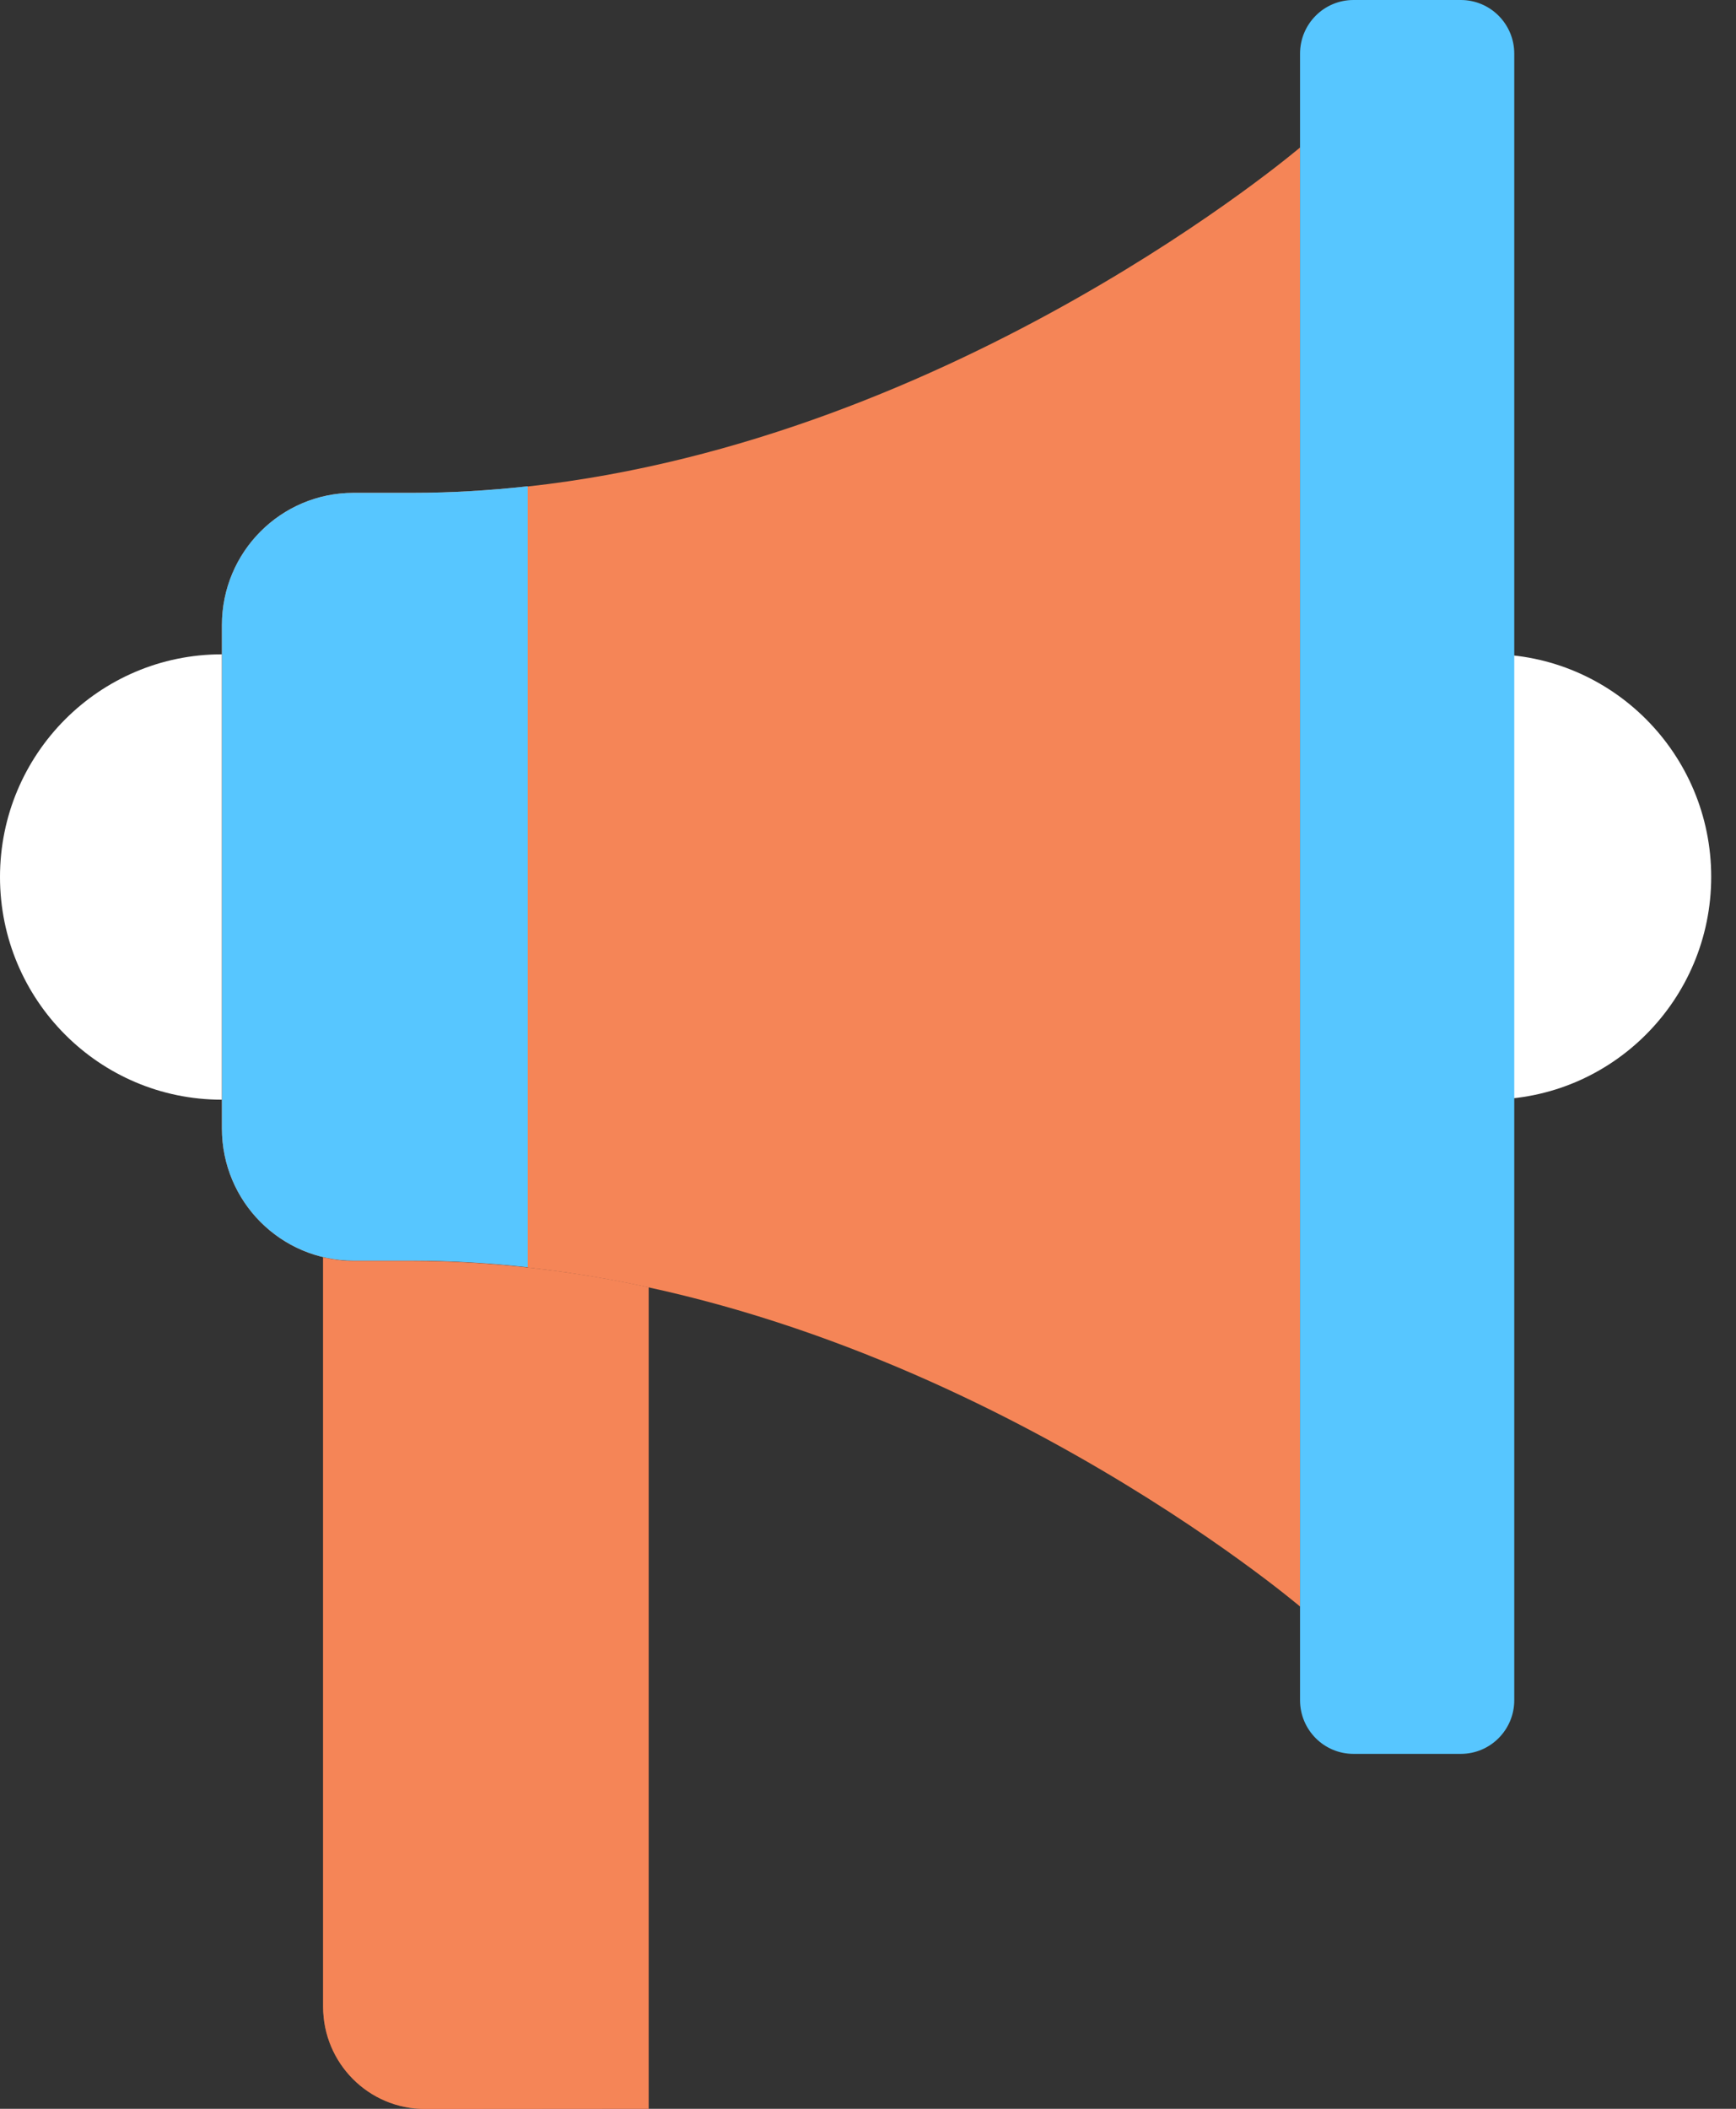 <svg width="70" height="85" viewBox="0 0 70 85" fill="none" xmlns="http://www.w3.org/2000/svg">
<rect x="0" y="0" width="70" height="85" fill="#333333" stroke="none"/>
<g clip-path="url(#clip0_84_209072)">
<path d="M60.059 26.367C64.996 26.367 69 30.387 69 35.343C69 40.299 64.996 44.32 60.059 44.32V26.367Z" fill="white"/>
<path d="M21.28 19.602C19.761 19.768 18.221 19.865 16.654 19.865H14.258C11.323 19.865 8.948 22.25 8.948 25.196V45.484C8.948 48.43 11.323 50.814 14.258 50.814H16.654C18.221 50.814 19.761 50.911 21.28 51.078V19.602Z" fill="#F58557"/>
<path d="M21.28 19.602C19.761 19.768 18.221 19.865 16.654 19.865H14.258C11.323 19.865 8.948 22.25 8.948 25.196V45.484C8.948 48.43 11.323 50.814 14.258 50.814H16.654C18.221 50.814 19.761 50.911 21.28 51.078V19.602Z" fill="#57C6FF"/>
<path d="M21.28 19.602V51.092C38.604 52.991 52.427 64.76 52.427 64.76V5.94C52.427 5.94 38.611 17.71 21.28 19.609V19.602Z" fill="#F58557"/>
<path d="M8.942 44.326C4.005 44.326 0 40.306 0 35.35C0 30.394 4.005 26.374 8.942 26.374V44.326Z" fill="white"/>
<path d="M58.904 0H54.575C53.385 0 52.421 0.968 52.421 2.163V68.531C52.421 69.725 53.385 70.694 54.575 70.694H58.904C60.094 70.694 61.059 69.725 61.059 68.531V2.163C61.059 0.968 60.094 0 58.904 0Z" fill="#57C6FF"/>
<path d="M26.155 85V51.889C24.567 51.542 22.938 51.272 21.28 51.092C19.761 50.925 18.222 50.828 16.654 50.828H14.258C13.837 50.828 13.423 50.773 13.029 50.683V80.883C13.029 83.163 14.866 85.007 17.138 85.007" fill="#F58557"/>
<g style="mix-blend-mode:multiply" opacity="0.6">
<path d="M26.155 85V51.889C24.567 51.542 22.938 51.272 21.28 51.092C19.761 50.925 18.222 50.828 16.654 50.828H14.258C13.837 50.828 13.423 50.773 13.029 50.683V80.883C13.029 83.163 14.866 85.007 17.138 85.007" fill="#F58557"/>
</g>
</g>
<defs>
<clipPath id="clip0_84_209072">
<rect width="70" height="85" fill="white"/>
</clipPath>
</defs>
</svg>
